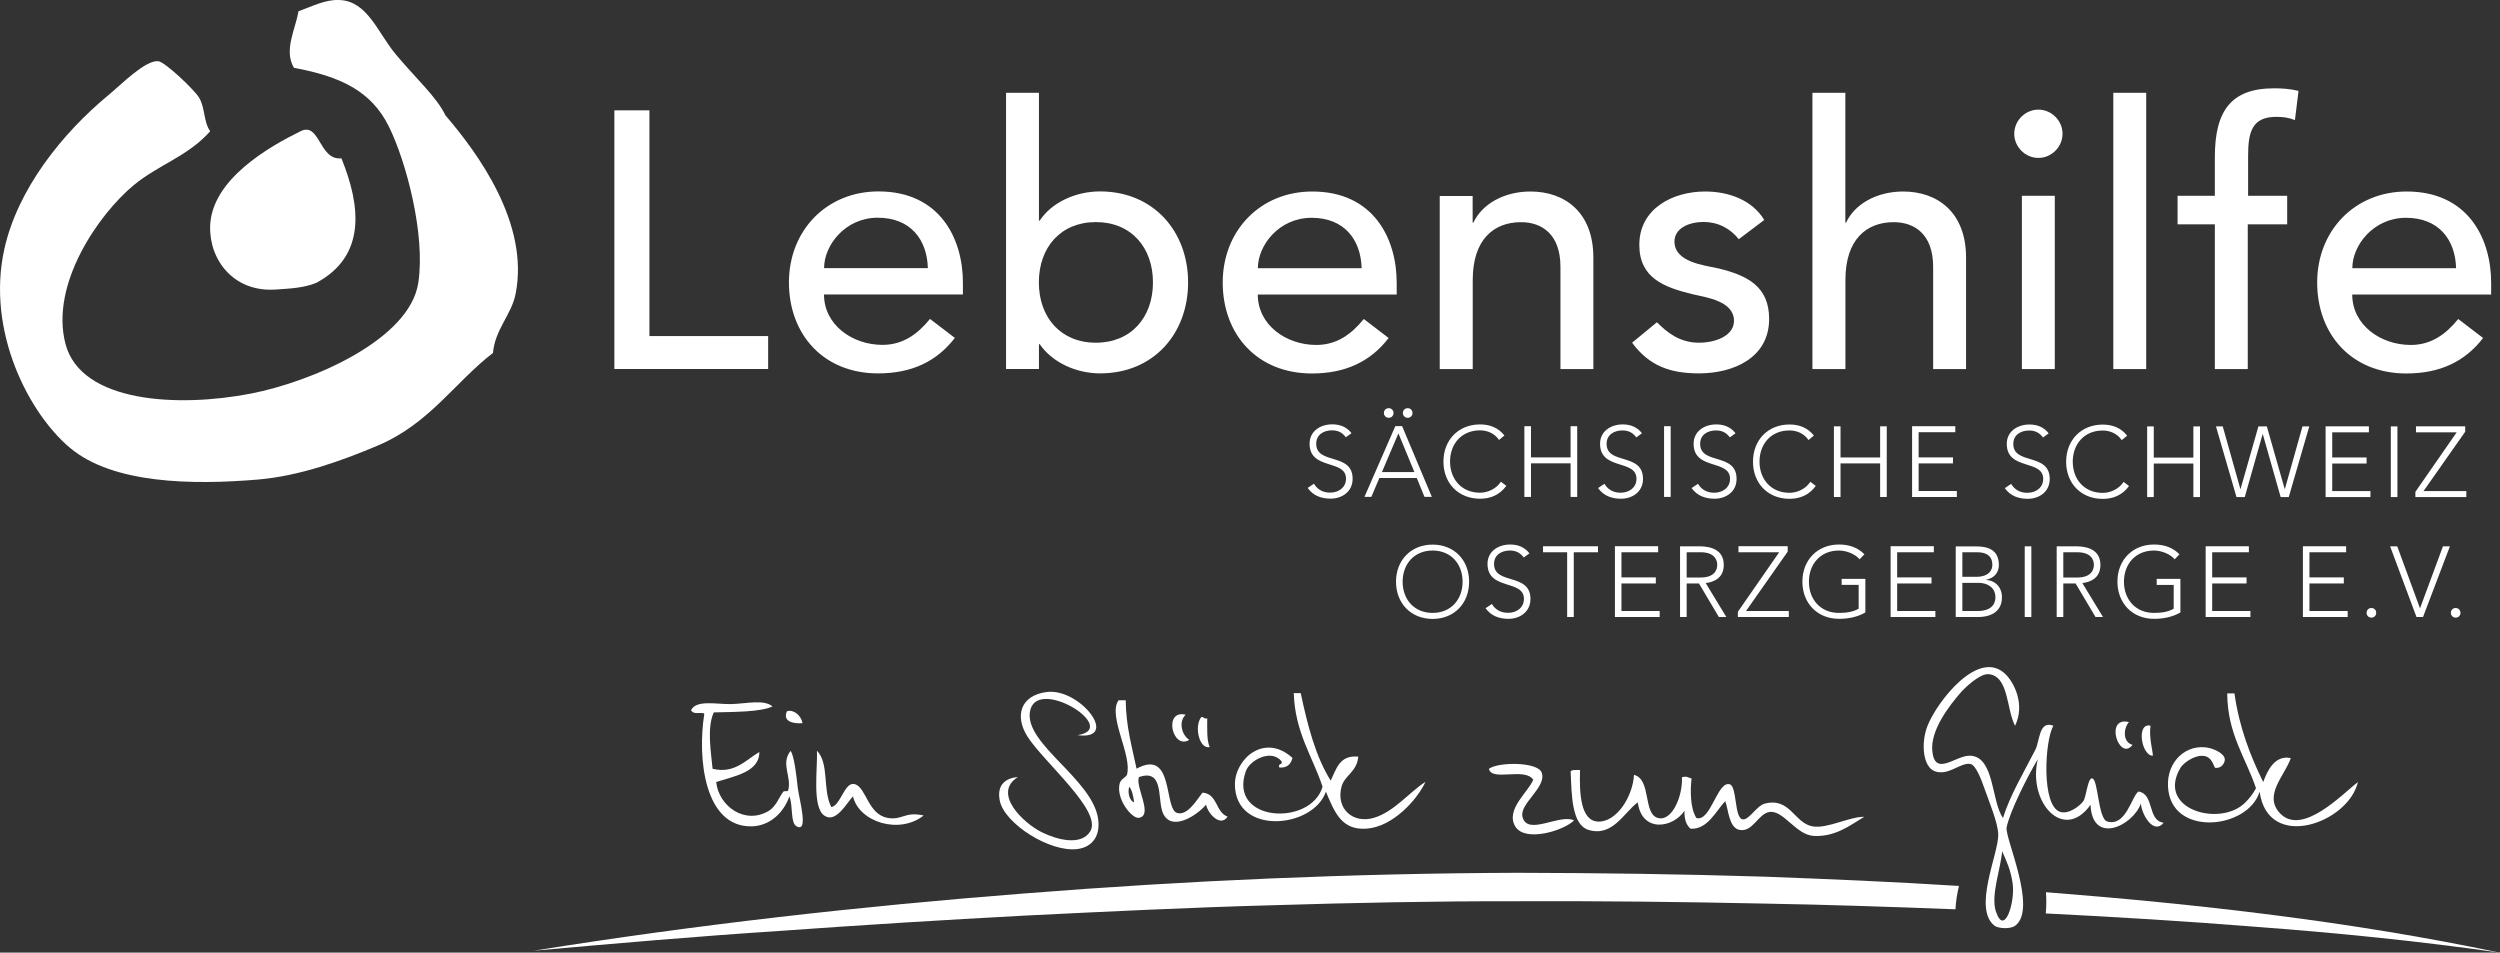 <?xml version="1.0" encoding="UTF-8"?><svg id="Ebene_2" xmlns="http://www.w3.org/2000/svg" viewBox="0 0 290.99 110.88"><rect x="0" y="0" width="290.99" height="110.88" fill="#333333" stroke="none"/><defs><style>.cls-1{fill:#fff;}.cls-2{fill:#fff;}</style></defs><g id="Ebene_1-2"><g><path class="cls-1" d="M24.47,15.27c-2.61,2.95-6.05,3.9-8.95,6.32-3.99,3.32-9.72,11.46-7.9,18.43,1.8,6.89,13.17,7.43,21.59,5.79,7.1-1.38,18.48-6.26,19.48-12.9,.85-5.64-1.43-14.14-3.42-18.17-2.05-4.15-5.61-5.83-11.06-6.85-1.21-2.05,.19-4.49,.53-6.58C36.4,.72,37.84-.06,39.48,0c3.3,.12,4.45,3.75,6.58,6.32,2.32,2.78,4.77,4.97,5.79,7.11,3.8,4.43,9.8,12.63,8.16,20.8-.48,2.41-2.39,4.1-2.63,6.85-4.42,3.4-7.41,8.26-13.43,10.79-4.07,1.72-9.05,3.54-13.95,3.95-7.64,.64-16.86,.5-21.85-3.69C3.38,48.14-1.63,38.56,.51,28.97c1.54-6.92,6.66-13.39,12.11-17.9,1.55-1.28,4.26-4.06,5.79-3.95,.77,.06,4.15,3.27,4.74,4.21,.75,1.2,.52,2.86,1.32,3.95"/><path class="cls-1" d="M39.74,18.43c2.28,5.6,2.87,11.37-2.9,14.48-1.42,.59-2.94,.67-4.74,.79-4.9,.34-7.75-3.44-7.64-7.37,.15-5.46,6.93-9.29,10.53-11.06,2.26-1.11,2.13,3.42,4.74,3.16"/><path class="cls-1" d="M232.32,106.09c.96,2.96,2.24-1.01,1.95-3.21-.21-1.62-.77-2.76-1.23-3.8-.16,2.03-1.34,5.13-.73,7.01m2.23-21.62c-1.01-1.92-.71-5.78-3.07-6-1.03-.1-2.78,1.61-3.21,2.09-1.34,1.54-3.58,4.4-3.35,6.84,.3,3.12,2.76,.45,4.46,.56,2.8,.18,2.4,5.31,3.77,7.25,.78-2.57,2.47-5.4,3.77-7.95,.53-1.05,.4-3.44,2.09-2.79-1.01,1.77-1.42,9.43,.84,10.04,1.01,.28,2.28-.74,2.65-1.26,.34-.48,.5-2.6,.98-2.65,.78-.09,.69,4.7,1.81,5.02,2.19,.63,2.85-2.99,3.63-3.49,1.89,.3,1,3.38,2.93,3.63-1.14,1.43-2.54-.87-2.65-2.23-.95,2.62-5.67,4.86-5.86,.14-3.11,4.39-7.34-.27-6.14-5.3-1.22,2.03-3.3,6.19-3.63,7.95-.22,1.19,3.65,9.53,.98,11.44-.59,.42-1.98,.3-2.37,0-2.58-1.98,.45-8.37,.42-10.6-.02-1.37-1.06-3.82-1.68-5.58-.22-.64-.9-2.51-1.53-2.65-1.15-.26-2.57,1.43-4.18,.84-1.37-.5-1.65-3.25-.84-5.3,1.07-2.72,5.91-9.08,9.07-6,1,.98,2.31,3.51,1.12,6"/><path class="cls-1" d="M259.24,80.71h.84c.57,3.99,1.85,7.27,3.35,10.32,.51-1.41,1.38-3.17,3.21-2.79-.69,2.04-3.23,4.32-1.26,6.42,2.6,2.76,7.42-2.39,9.07-3.63-1.1,4.78-10.47,8.14-11.44,1.12-1.29,4.25-9.76,5.26-10.6,0-.49-3.04,1.63-5.45,4.32-5.16,.87,.09,2.21,.7,2.23,1.4,.01,.39-.37,1.09-1.12,.98-.15-.02-.3-1.31-1.39-1.39-1.1-.08-2.33,.85-2.65,1.39-2.88,4.85,4.63,6.95,7.53,4.05,.52-.52,.88-.98,1.26-1.67-1.2-3.59-3.31-6.27-3.35-11.02"/><path class="cls-1" d="M125.45,85.56c5.07-.78-4.98-7.06-5.58-2.65-.51,3.76,7.3,7.8,7.95,12.42,.28,1.99-.7,3.26-2.37,3.49-3.23,.44-8.5-2.95-9.07-5.58-.4-1.87,.65-2.68,2.09-2.79-2.99,1.87,.61,5.34,2.79,6.42,1.78,.88,4.6,1.62,5.65-.12,1.42-2.36-5.46-8.07-7.33-11.04-1.5-2.39-.79-4.76,2.23-5.16,3.9-.52,8.63,5.66,3.63,5.02"/><path class="cls-1" d="M150.56,80.68h.84c.8,3.76,1.73,7.39,3.49,10.18,.66-1.34,1-3,3.21-2.79-.17,1.81-1.59,2.15-1.95,3.49-.69,2.56,1.33,4.36,3.77,3.63,2.36-.7,4.19-3.06,6-4.18-1.05,2.21-3.86,5.22-6.84,5.44-2.94,.22-3.74-1.92-4.75-4.3-1.5,4.31-10.58,5.13-10.59-.86,0-2.96,3.45-6.03,6.7-3.07-.18,.7-.59,1.18-1.53,1.12-.2-.53,.38-.27,.28-.7-1.22-1.55-3.74-.14-4.18,1.12-2.11,5.95,7.58,6.47,8.93,1.81-1.18-3.57-3.2-6.29-3.35-10.88"/><path class="cls-1" d="M132.01,93.38c-.1-.69-.22-1.37-.56-1.81-.22,.51-.03,1.66,.56,1.81m-.98-11.86c.03,3.04,.73,5.41,1.26,7.95,4.41-2.4,3.14,4.72,4.74,5.16,1.21,.34,2.34-1.62,2.93-2.37,1.79,.12,1.51,2.3,2.93,2.79-.83,1.27-2.3-.35-2.51-1.39-1.03,1.24-4.03,3.22-5.02,.98-.68-1.55,.18-5.22-2.79-4.19-.46,1.14,1.7,4.46,0,4.74-.83,.14-2.74-2.26-2.23-4.05,.13-.45,.77-.72,.84-.98,.62-2.25-2.28-6.86-.98-8.65h.84Z"/><path class="cls-1" d="M89.92,82.22c-1.36,.66-4.43,.64-6.84,.7-.83,1.83-.3,4.72-.14,6.56,2.55,.64,3.94-1.08,5.44-1.95,.04,2.33-2.93,2.82-5.02,3.49,.3,2.84,3.37,5.03,6.14,3.35,.84-.51,1.21-1.64,1.68-2.23,.09-.11,.51,.03,.56-.14,.44-1.58-.91-3.1,.28-4.6,.42,.54,.69,2.93,.84,4.32,.18,1.39,1.29,5.26-.14,4.46-.75-.42-.38-2.31-.84-3.49-.64,1.87-2.24,3.42-4.32,3.49-5.53,.18-6.42-7.81-5.58-13.11-.33-.25-1.28,.2-1.54-.42,.65-1.25,3.03-.64,4.74-.7,1.79-.06,3.77-.56,4.74,.28"/><path class="cls-1" d="M93.41,84.17c-.69,.08-2.43-.03-1.81-1.39,.79-.24,1.67,.53,1.81,1.39"/><path class="cls-1" d="M138.01,83.19c-.87,.81-.46,2.38,.42,2.93-1.99,1.21-3.05-3.58-.42-2.93"/><path class="cls-1" d="M247.8,84.05c-.65,.72-.75,2.33,.42,2.65-1.57,2.01-3.32-3.38-.42-2.65"/><path class="cls-1" d="M139.82,83.47c.34-.06,.3,.26,.7,.14,0,1.21-.08,2.49,.28,3.35-1.25,.25-1.81-2.46-.98-3.49"/><path class="cls-1" d="M250.31,84.47c-.19,1.4,.24,2.76,.28,3.49-1.32,.06-1.99-3.89-.28-3.49"/><path class="cls-1" d="M95.09,87.38c1.46,1.52,.63,4.55,1.67,6.56,1.14-.2,1.54-3.09,2.79-2.65,1.29,.45,1.49,3.5,3.77,3.91,1.72,.3,1.97-.78,4.19-.28-2.82,2.23-7.5,.8-8.23-2.23-.77,.85-2.02,3.18-3.35,2.23-1.43-1.02-.75-5.5-.84-7.53"/><path class="cls-1" d="M183.21,95.49c-1.15,1.18-5.7,2.6-6.84,.7-1.18-1.98,1.59-4.06,2.09-5.44-1.02-1.47-4.8,.25-5.16-1.26,1.1-.83,5.67-.82,6.14,.42,.65,1.7-2.6,3.61-2.23,5.16,.55,2.29,4.34-.39,6,.42"/><path class="cls-1" d="M183.91,89.63c-.09,2.75,.07,5.91,2.09,6,2.14,.09,4.05-2.88,4.19-5.44,2.05,.52,1.02,4.54,2.79,5.02,1.64,.45,2.9-2.57,2.79-4.74,.6-.16,.57,0,1.12,.14-.15,1.31-.18,3.45,.56,4.6,1.67,.52,2.46-4.42,3.91-3.91,.81,.29,.52,3.74,1.4,4.05,.75,.26,1.67-1.56,2.65-1.81,2.97-.77,3.43,2.28,5.58,2.65,1.7,.29,4.21-1.12,6-1.12-1.6,.97-3.34,2.35-5.86,2.23-2.08-.1-3.53-3.02-5.16-2.79-1.31,.18-1.95,2.38-3.49,2.09-1.26-.24-1.3-2.42-1.67-3.35-1.12,1.2-2.07,3.32-4.04,3.21-.5-.44-.74-1.12-.7-2.09-1.34,2.02-4.96,2.6-5.44-.98-1.61,1.18-2.92,4.05-5.72,3.21-1.97-.59-1.98-4.05-2.09-6.83,.2-.22,.71-.12,1.12-.14"/><path class="cls-1" d="M238.14,103.85c.06,.79,.06,1.66-.02,2.47,8.12,.41,16.25,.9,24.36,1.55,9.53,.71,19.04,1.66,28.51,3.02-17.4-3.66-35.12-5.65-52.85-7.04"/><path class="cls-1" d="M228.02,103.12c-7.56-.48-15.12-.8-22.69-1.08-9.58-.3-19.15-.43-28.74-.45-19.17,.07-38.33,.89-57.43,2.41-19.1,1.49-38.14,3.63-57.05,6.66,9.53-.85,19.06-1.68,28.6-2.3,9.53-.69,19.07-1.28,28.61-1.79,9.54-.47,19.08-.94,28.63-1.2,9.55-.29,19.09-.49,28.64-.47,9.55-.04,19.1,.07,28.65,.27,7.46,.13,14.91,.38,22.37,.67,.04-.97,.22-1.95,.41-2.73"/><path class="cls-2" d="M273.8,31.22c0-2.68,2.47-5.87,6.25-5.87s5.74,2.51,5.83,5.87h-12.08Zm16.16,3.06v-1.36c0-5.19-2.72-10.63-9.83-10.63-6.04,0-10.42,4.55-10.42,10.59s4,10.59,10.38,10.59c3.87,0,6.81-1.36,8.93-4.13l-2.89-2.21c-1.49,1.83-3.19,3.02-5.53,3.02-3.53,0-6.81-2.34-6.81-5.87h16.16Zm-32.16,8.68h3.83V26.11h4.59v-3.32h-4.55v-4.64c0-2.81,.47-4.55,3.28-4.55,.77,0,1.45,.08,2.17,.38l.42-3.4c-1.06-.26-2-.3-2.85-.3-5.02,0-6.89,2.64-6.89,8v4.51h-4.34v3.32h4.34v16.84Zm-11.82,0h3.83V10.8h-3.83V42.96Zm-11.53-27.39c0,1.53,1.28,2.81,2.81,2.81s2.81-1.28,2.81-2.81-1.28-2.81-2.81-2.81-2.81,1.28-2.81,2.81m.89,27.39h3.83V22.79h-3.83v20.16Zm-24.37,0h3.83v-10.38c0-4.68,2.42-6.72,5.62-6.72,2.42,0,4.59,1.4,4.59,5.19v11.91h3.83v-12.97c0-5.36-3.4-7.7-7.32-7.7-3.11,0-5.66,1.49-6.64,3.62h-.09V10.8h-3.83V42.96Zm-5.61-17.35c-1.45-2.38-4.21-3.32-6.89-3.32-3.79,0-7.66,2-7.66,6.21,0,3.87,2.89,4.93,6.17,5.74,1.66,.38,4.85,.81,4.85,3.1,0,1.74-2.13,2.55-4.08,2.55-2.21,0-3.66-1.15-4.89-2.38l-2.89,2.38c2,2.72,4.47,3.57,7.78,3.57,4,0,8.17-1.79,8.17-6.34,0-3.79-2.55-5.06-5.87-5.87-1.7-.38-5.15-.72-5.15-3.15,0-1.45,1.57-2.26,3.36-2.26,1.91,0,3.23,.89,4.13,2l2.98-2.25Zm-37.77,17.35h3.83v-10.38c0-4.68,2.43-6.72,5.62-6.72,2.42,0,4.59,1.4,4.59,5.19v11.91h3.83v-12.97c0-5.36-3.4-7.7-7.32-7.7-3.11,0-5.66,1.49-6.64,3.62h-.09v-3.1h-3.83v20.16Zm-21.18-11.74c0-2.68,2.47-5.87,6.25-5.87s5.74,2.51,5.83,5.87h-12.08Zm16.16,3.06v-1.36c0-5.19-2.72-10.63-9.83-10.63-6.04,0-10.42,4.55-10.42,10.59s4,10.59,10.38,10.59c3.87,0,6.81-1.36,8.93-4.13l-2.89-2.21c-1.49,1.83-3.19,3.02-5.53,3.02-3.53,0-6.81-2.34-6.81-5.87h16.16Zm-35.01,5.61c-4.08,0-6.64-2.93-6.64-7.02s2.55-7.02,6.64-7.02,6.64,2.94,6.64,7.02-2.55,7.02-6.64,7.02m-10.46,3.06h3.83v-2.89h.09c1.49,2.17,4.3,3.4,7.02,3.4,6.25,0,10.25-4.64,10.25-10.59s-4.04-10.59-10.25-10.59c-2.89,0-5.66,1.32-7.02,3.4h-.09V10.8h-3.83V42.96Zm-21.18-11.74c0-2.68,2.47-5.87,6.25-5.87s5.74,2.51,5.83,5.87h-12.08Zm16.16,3.06v-1.36c0-5.19-2.72-10.63-9.83-10.63-6.04,0-10.42,4.55-10.42,10.59s4,10.59,10.38,10.59c3.87,0,6.81-1.36,8.93-4.13l-2.89-2.21c-1.49,1.83-3.19,3.02-5.53,3.02-3.53,0-6.81-2.34-6.81-5.87h16.16Zm-40.58,8.68h17.91v-3.83h-13.82V12.84h-4.08v30.12Z"/><path class="cls-2" d="M285.27,71.33c0,.31,.24,.56,.56,.56s.56-.24,.56-.56-.24-.56-.56-.56-.56,.24-.56,.56m-4.01,.49h.77l3.13-8.23h-.81l-2.67,7.22-2.65-7.22h-.83l3.07,8.23Zm-5.8-.49c0,.31,.24,.56,.56,.56s.56-.24,.56-.56-.24-.56-.56-.56-.56,.24-.56,.56m-7.42,.49h5.22v-.7h-4.45v-3.21h4v-.7h-4v-2.93h4.27v-.7h-5.03v8.23Zm-11.32,0h5.22v-.7h-4.45v-3.21h4v-.7h-4v-2.93h4.27v-.7h-5.03v8.23Zm-2.95-4.44h-2.74v.7h1.98v2.77c-.63,.37-1.42,.49-2.3,.49-2.15,0-3.49-1.58-3.49-3.63s1.34-3.63,3.49-3.63c.9,0,1.91,.42,2.41,1.02l.56-.58c-.75-.77-1.74-1.14-2.96-1.14-2.51,0-4.26,1.81-4.26,4.32s1.74,4.33,4.26,4.33c1.07,0,2.12-.2,3.07-.74v-3.91Zm-14.38,4.44h.77v-3.91h1.43l2.32,3.91h.87l-2.4-3.95c.91-.12,2.1-.55,2.1-2.12,0-2.16-2.28-2.16-2.93-2.16h-2.16v8.23Zm.77-7.54h1.63c1.62,0,1.93,.9,1.93,1.47s-.31,1.47-1.93,1.47h-1.63v-2.93Zm-4.49,7.54h.77v-8.23h-.77v8.23Zm-7.26-3.98h1.87c.98,0,1.98,.48,1.98,1.7,0,.58-.29,1.58-2.09,1.58h-1.76v-3.28Zm0-3.56h1.7c.98,0,1.79,.33,1.79,1.48,0,.51-.3,1.38-1.9,1.38h-1.59v-2.86Zm-.77,7.54h2.63c1.12,0,2.75-.41,2.75-2.3,0-1.15-.75-1.94-1.84-2.02v-.02c.98-.2,1.48-.87,1.48-1.71,0-1.86-1.39-2.17-2.65-2.17h-2.37v8.23Zm-7.59,0h5.22v-.7h-4.45v-3.21h4v-.7h-4v-2.93h4.27v-.7h-5.03v8.23Zm-2.95-4.44h-2.74v.7h1.98v2.77c-.63,.37-1.42,.49-2.3,.49-2.15,0-3.49-1.58-3.49-3.63s1.34-3.63,3.49-3.63c.89,0,1.91,.42,2.41,1.02l.56-.58c-.75-.77-1.74-1.14-2.96-1.14-2.51,0-4.26,1.81-4.26,4.32s1.74,4.33,4.26,4.33c1.07,0,2.12-.2,3.07-.74v-3.91Zm-14.82,4.44h5.93v-.7h-4.98l4.85-6.91v-.63h-5.73v.7h4.74l-4.81,6.93v.6Zm-6.73,0h.77v-3.91h1.43l2.32,3.91h.87l-2.4-3.95c.91-.12,2.1-.55,2.1-2.12,0-2.16-2.28-2.16-2.93-2.16h-2.16v8.23Zm.77-7.54h1.63c1.62,0,1.93,.9,1.93,1.47s-.31,1.47-1.93,1.47h-1.63v-2.93Zm-8.36,7.54h5.22v-.7h-4.45v-3.21h4v-.7h-4v-2.93h4.27v-.7h-5.03v8.23Zm-5.55,0h.77v-7.54h2.82v-.7h-6.4v.7h2.81v7.54Zm-9.5-1.03c.64,.9,1.59,1.24,2.67,1.24,1.34,0,2.56-.82,2.56-2.31,0-3.09-4.24-1.6-4.24-4.08,0-1.05,.86-1.56,1.85-1.56,.71,0,1.22,.28,1.61,.81l.66-.48c-.56-.73-1.35-1.03-2.24-1.03-1.38,0-2.64,.79-2.64,2.25,0,3.13,4.24,1.78,4.24,4.08,0,.99-.81,1.62-1.85,1.62-.82,0-1.48-.35-1.88-1.03l-.73,.49Zm-9.65-3.08c0-2.05,1.34-3.63,3.49-3.63s3.49,1.58,3.49,3.63-1.34,3.63-3.49,3.63-3.49-1.58-3.49-3.63m-.77,0c0,2.51,1.74,4.33,4.26,4.33s4.25-1.81,4.25-4.33-1.74-4.32-4.25-4.32-4.26,1.81-4.26,4.32"/><path class="cls-2" d="M281.14,57.86h5.93v-.7h-4.98l4.85-6.91v-.63h-5.73v.7h4.74l-4.81,6.93v.6Zm-2.86,0h.77v-8.23h-.77v8.23Zm-7.59,0h5.22v-.7h-4.45v-3.21h4v-.7h-4v-2.93h4.27v-.7h-5.04v8.23Zm-10.35,0h.94l2.08-7.33h.02l2.08,7.33h.94l2.39-8.23h-.79l-2.05,7.29h-.02l-2.08-7.29h-.98l-2.08,7.29h-.02l-2.05-7.29h-.79l2.39,8.23Zm-10.42,0h.77v-3.91h4.61v3.91h.77v-8.23h-.77v3.63h-4.61v-3.63h-.77v8.23Zm-2.74-1.77c-.58,.88-1.6,1.28-2.43,1.28-2.15,0-3.49-1.58-3.49-3.63s1.34-3.63,3.49-3.63c.82,0,1.7,.35,2.21,1.12l.63-.52c-.72-.92-1.72-1.29-2.84-1.29-2.51,0-4.26,1.81-4.26,4.33s1.74,4.32,4.26,4.32c1.21,0,2.28-.43,3.06-1.5l-.63-.48Zm-13.83,.73c.64,.9,1.59,1.24,2.67,1.24,1.34,0,2.56-.82,2.56-2.31,0-3.09-4.24-1.6-4.24-4.08,0-1.05,.86-1.56,1.85-1.56,.71,0,1.22,.28,1.61,.81l.66-.48c-.56-.73-1.35-1.03-2.24-1.03-1.38,0-2.64,.79-2.64,2.25,0,3.13,4.24,1.78,4.24,4.08,0,.99-.81,1.62-1.85,1.62-.81,0-1.48-.35-1.88-1.04l-.73,.49Zm-10.8,1.03h5.22v-.7h-4.45v-3.21h4v-.7h-4v-2.93h4.27v-.7h-5.03v8.23Zm-9.09,0h.77v-3.91h4.61v3.91h.77v-8.23h-.77v3.63h-4.61v-3.63h-.77v8.23Zm-2.74-1.77c-.58,.88-1.6,1.28-2.43,1.28-2.15,0-3.49-1.58-3.49-3.63s1.34-3.63,3.49-3.63c.83,0,1.7,.35,2.21,1.12l.63-.52c-.72-.92-1.72-1.29-2.84-1.29-2.51,0-4.25,1.81-4.25,4.33s1.74,4.32,4.25,4.32c1.21,0,2.28-.43,3.06-1.5l-.63-.48Zm-13.82,.73c.64,.9,1.59,1.24,2.67,1.24,1.34,0,2.56-.82,2.56-2.31,0-3.09-4.24-1.6-4.24-4.08,0-1.05,.86-1.56,1.85-1.56,.71,0,1.22,.28,1.61,.81l.66-.48c-.56-.73-1.35-1.03-2.24-1.03-1.38,0-2.64,.79-2.64,2.25,0,3.13,4.24,1.78,4.24,4.08,0,.99-.81,1.62-1.85,1.62-.81,0-1.48-.35-1.88-1.04l-.73,.49Zm-3.21,1.03h.77v-8.23h-.77v8.23Zm-7.68-1.03c.64,.9,1.59,1.24,2.67,1.24,1.34,0,2.56-.82,2.56-2.31,0-3.09-4.24-1.6-4.24-4.08,0-1.05,.86-1.56,1.85-1.56,.71,0,1.22,.28,1.61,.81l.66-.48c-.56-.73-1.35-1.03-2.24-1.03-1.38,0-2.64,.79-2.64,2.25,0,3.13,4.24,1.78,4.24,4.08,0,.99-.81,1.62-1.85,1.62-.81,0-1.48-.35-1.88-1.04l-.73,.49Zm-8.58,1.03h.77v-3.91h4.61v3.91h.77v-8.23h-.77v3.63h-4.61v-3.63h-.77v8.23Zm-2.73-1.77c-.58,.88-1.6,1.28-2.43,1.28-2.15,0-3.49-1.58-3.49-3.63s1.34-3.63,3.49-3.63c.83,0,1.7,.35,2.21,1.12l.63-.52c-.72-.92-1.72-1.29-2.84-1.29-2.51,0-4.26,1.81-4.26,4.33s1.74,4.32,4.26,4.32c1.21,0,2.28-.43,3.06-1.5l-.63-.48Zm-11.41-8c0,.31,.24,.56,.56,.56s.56-.24,.56-.56-.24-.56-.56-.56-.56,.24-.56,.56m-2.21,0c0,.31,.24,.56,.56,.56s.56-.24,.56-.56-.24-.56-.56-.56-.56,.24-.56,.56m3.55,6.88h-3.78l1.92-4.51,1.86,4.51Zm-5.81,2.88h.8l.93-2.19h4.36l.89,2.19h.86l-3.46-8.23h-.79l-3.59,8.23Zm-6.61-1.03c.64,.9,1.59,1.24,2.67,1.24,1.34,0,2.56-.82,2.56-2.31,0-3.09-4.24-1.6-4.24-4.08,0-1.05,.86-1.56,1.85-1.56,.71,0,1.22,.28,1.6,.81l.66-.48c-.56-.73-1.35-1.03-2.24-1.03-1.38,0-2.64,.79-2.64,2.25,0,3.13,4.24,1.78,4.24,4.08,0,.99-.82,1.62-1.85,1.62-.82,0-1.48-.35-1.88-1.04l-.73,.49Z"/></g></g></svg>